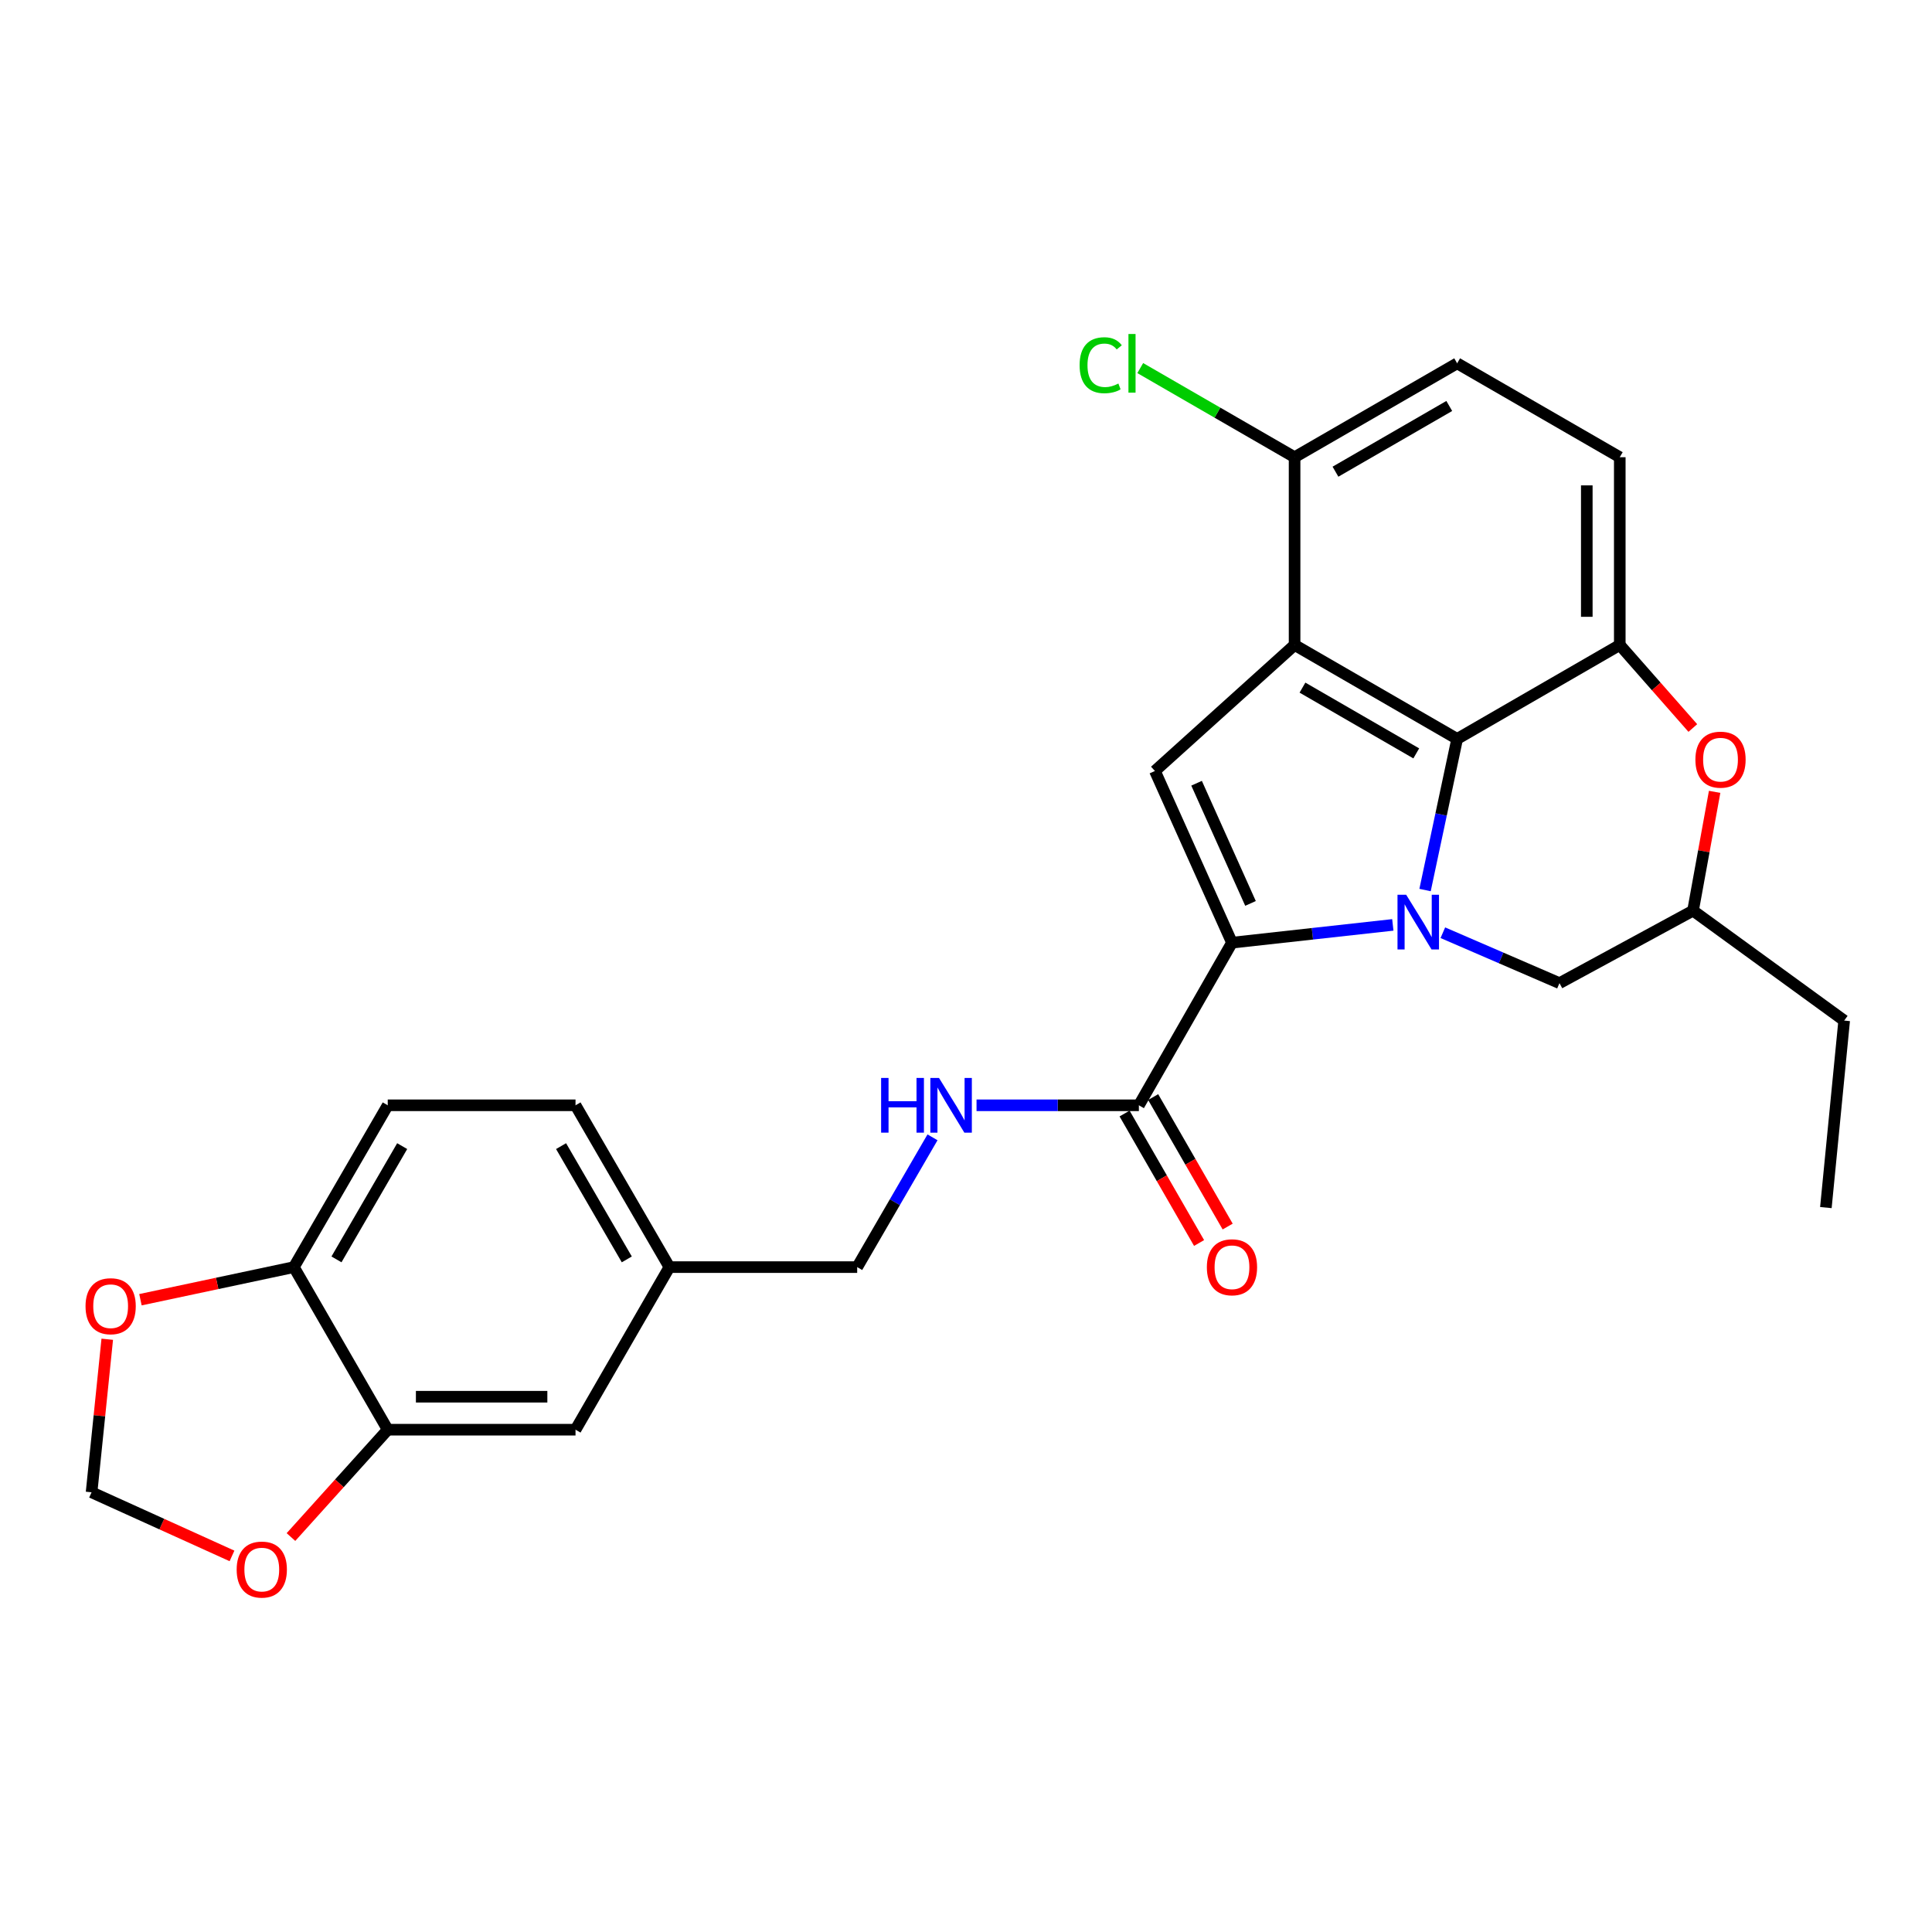 <?xml version='1.0' encoding='iso-8859-1'?>
<svg version='1.1' baseProfile='full'
              xmlns='http://www.w3.org/2000/svg'
                      xmlns:rdkit='http://www.rdkit.org/xml'
                      xmlns:xlink='http://www.w3.org/1999/xlink'
                  xml:space='preserve'
width='1000px' height='1000px' viewBox='0 0 1000 1000'>
<!-- END OF HEADER -->
<rect style='opacity:1.0;fill:#FFFFFF;stroke:none' width='1000' height='1000' x='0' y='0'> </rect>
<path class='bond-0' d='M 720.92,478.723 L 679.294,483.325' style='fill:none;fill-rule:evenodd;stroke:#0000FF;stroke-width:6px;stroke-linecap:butt;stroke-linejoin:miter;stroke-opacity:1' />
<path class='bond-0' d='M 679.294,483.325 L 637.668,487.928' style='fill:none;fill-rule:evenodd;stroke:#000000;stroke-width:6px;stroke-linecap:butt;stroke-linejoin:miter;stroke-opacity:1' />
<path class='bond-2' d='M 737.607,460.685 L 745.913,421.574' style='fill:none;fill-rule:evenodd;stroke:#0000FF;stroke-width:6px;stroke-linecap:butt;stroke-linejoin:miter;stroke-opacity:1' />
<path class='bond-2' d='M 745.913,421.574 L 754.22,382.463' style='fill:none;fill-rule:evenodd;stroke:#000000;stroke-width:6px;stroke-linecap:butt;stroke-linejoin:miter;stroke-opacity:1' />
<path class='bond-7' d='M 746.816,482.773 L 776.998,495.826' style='fill:none;fill-rule:evenodd;stroke:#0000FF;stroke-width:6px;stroke-linecap:butt;stroke-linejoin:miter;stroke-opacity:1' />
<path class='bond-7' d='M 776.998,495.826 L 807.18,508.878' style='fill:none;fill-rule:evenodd;stroke:#000000;stroke-width:6px;stroke-linecap:butt;stroke-linejoin:miter;stroke-opacity:1' />
<path class='bond-3' d='M 637.668,487.928 L 597.787,399.061' style='fill:none;fill-rule:evenodd;stroke:#000000;stroke-width:6px;stroke-linecap:butt;stroke-linejoin:miter;stroke-opacity:1' />
<path class='bond-3' d='M 647.261,467.608 L 619.345,405.401' style='fill:none;fill-rule:evenodd;stroke:#000000;stroke-width:6px;stroke-linecap:butt;stroke-linejoin:miter;stroke-opacity:1' />
<path class='bond-5' d='M 637.668,487.928 L 589.479,572.1' style='fill:none;fill-rule:evenodd;stroke:#000000;stroke-width:6px;stroke-linecap:butt;stroke-linejoin:miter;stroke-opacity:1' />
<path class='bond-1' d='M 670.076,333.838 L 754.22,382.463' style='fill:none;fill-rule:evenodd;stroke:#000000;stroke-width:6px;stroke-linecap:butt;stroke-linejoin:miter;stroke-opacity:1' />
<path class='bond-1' d='M 674.156,355.913 L 733.057,389.951' style='fill:none;fill-rule:evenodd;stroke:#000000;stroke-width:6px;stroke-linecap:butt;stroke-linejoin:miter;stroke-opacity:1' />
<path class='bond-9' d='M 670.076,333.838 L 670.076,236.653' style='fill:none;fill-rule:evenodd;stroke:#000000;stroke-width:6px;stroke-linecap:butt;stroke-linejoin:miter;stroke-opacity:1' />
<path class='bond-27' d='M 670.076,333.838 L 597.787,399.061' style='fill:none;fill-rule:evenodd;stroke:#000000;stroke-width:6px;stroke-linecap:butt;stroke-linejoin:miter;stroke-opacity:1' />
<path class='bond-4' d='M 754.22,382.463 L 838.392,333.838' style='fill:none;fill-rule:evenodd;stroke:#000000;stroke-width:6px;stroke-linecap:butt;stroke-linejoin:miter;stroke-opacity:1' />
<path class='bond-14' d='M 838.392,333.838 L 838.392,236.653' style='fill:none;fill-rule:evenodd;stroke:#000000;stroke-width:6px;stroke-linecap:butt;stroke-linejoin:miter;stroke-opacity:1' />
<path class='bond-14' d='M 821.321,319.26 L 821.321,251.231' style='fill:none;fill-rule:evenodd;stroke:#000000;stroke-width:6px;stroke-linecap:butt;stroke-linejoin:miter;stroke-opacity:1' />
<path class='bond-28' d='M 838.392,333.838 L 857.298,355.329' style='fill:none;fill-rule:evenodd;stroke:#000000;stroke-width:6px;stroke-linecap:butt;stroke-linejoin:miter;stroke-opacity:1' />
<path class='bond-28' d='M 857.298,355.329 L 876.203,376.82' style='fill:none;fill-rule:evenodd;stroke:#FF0000;stroke-width:6px;stroke-linecap:butt;stroke-linejoin:miter;stroke-opacity:1' />
<path class='bond-10' d='M 589.479,572.1 L 547.467,572.1' style='fill:none;fill-rule:evenodd;stroke:#000000;stroke-width:6px;stroke-linecap:butt;stroke-linejoin:miter;stroke-opacity:1' />
<path class='bond-10' d='M 547.467,572.1 L 505.455,572.1' style='fill:none;fill-rule:evenodd;stroke:#0000FF;stroke-width:6px;stroke-linecap:butt;stroke-linejoin:miter;stroke-opacity:1' />
<path class='bond-17' d='M 582.08,576.357 L 601.361,609.867' style='fill:none;fill-rule:evenodd;stroke:#000000;stroke-width:6px;stroke-linecap:butt;stroke-linejoin:miter;stroke-opacity:1' />
<path class='bond-17' d='M 601.361,609.867 L 620.641,643.376' style='fill:none;fill-rule:evenodd;stroke:#FF0000;stroke-width:6px;stroke-linecap:butt;stroke-linejoin:miter;stroke-opacity:1' />
<path class='bond-17' d='M 596.878,567.843 L 616.158,601.353' style='fill:none;fill-rule:evenodd;stroke:#000000;stroke-width:6px;stroke-linecap:butt;stroke-linejoin:miter;stroke-opacity:1' />
<path class='bond-17' d='M 616.158,601.353 L 635.438,634.863' style='fill:none;fill-rule:evenodd;stroke:#FF0000;stroke-width:6px;stroke-linecap:butt;stroke-linejoin:miter;stroke-opacity:1' />
<path class='bond-6' d='M 887.491,409.862 L 881.901,440.606' style='fill:none;fill-rule:evenodd;stroke:#FF0000;stroke-width:6px;stroke-linecap:butt;stroke-linejoin:miter;stroke-opacity:1' />
<path class='bond-6' d='M 881.901,440.606 L 876.31,471.349' style='fill:none;fill-rule:evenodd;stroke:#000000;stroke-width:6px;stroke-linecap:butt;stroke-linejoin:miter;stroke-opacity:1' />
<path class='bond-16' d='M 807.18,508.878 L 876.31,471.349' style='fill:none;fill-rule:evenodd;stroke:#000000;stroke-width:6px;stroke-linecap:butt;stroke-linejoin:miter;stroke-opacity:1' />
<path class='bond-8' d='M 200.693,740.009 L 297.887,740.009' style='fill:none;fill-rule:evenodd;stroke:#000000;stroke-width:6px;stroke-linecap:butt;stroke-linejoin:miter;stroke-opacity:1' />
<path class='bond-8' d='M 215.272,722.937 L 283.308,722.937' style='fill:none;fill-rule:evenodd;stroke:#000000;stroke-width:6px;stroke-linecap:butt;stroke-linejoin:miter;stroke-opacity:1' />
<path class='bond-12' d='M 200.693,740.009 L 175.647,767.79' style='fill:none;fill-rule:evenodd;stroke:#000000;stroke-width:6px;stroke-linecap:butt;stroke-linejoin:miter;stroke-opacity:1' />
<path class='bond-12' d='M 175.647,767.79 L 150.602,795.572' style='fill:none;fill-rule:evenodd;stroke:#FF0000;stroke-width:6px;stroke-linecap:butt;stroke-linejoin:miter;stroke-opacity:1' />
<path class='bond-30' d='M 200.693,740.009 L 152.105,655.855' style='fill:none;fill-rule:evenodd;stroke:#000000;stroke-width:6px;stroke-linecap:butt;stroke-linejoin:miter;stroke-opacity:1' />
<path class='bond-23' d='M 670.076,236.653 L 630.134,213.587' style='fill:none;fill-rule:evenodd;stroke:#000000;stroke-width:6px;stroke-linecap:butt;stroke-linejoin:miter;stroke-opacity:1' />
<path class='bond-23' d='M 630.134,213.587 L 590.192,190.521' style='fill:none;fill-rule:evenodd;stroke:#00CC00;stroke-width:6px;stroke-linecap:butt;stroke-linejoin:miter;stroke-opacity:1' />
<path class='bond-29' d='M 670.076,236.653 L 754.22,188.056' style='fill:none;fill-rule:evenodd;stroke:#000000;stroke-width:6px;stroke-linecap:butt;stroke-linejoin:miter;stroke-opacity:1' />
<path class='bond-29' d='M 691.236,244.147 L 750.136,210.129' style='fill:none;fill-rule:evenodd;stroke:#000000;stroke-width:6px;stroke-linecap:butt;stroke-linejoin:miter;stroke-opacity:1' />
<path class='bond-22' d='M 482.662,588.681 L 463.17,622.268' style='fill:none;fill-rule:evenodd;stroke:#0000FF;stroke-width:6px;stroke-linecap:butt;stroke-linejoin:miter;stroke-opacity:1' />
<path class='bond-22' d='M 463.17,622.268 L 443.678,655.855' style='fill:none;fill-rule:evenodd;stroke:#000000;stroke-width:6px;stroke-linecap:butt;stroke-linejoin:miter;stroke-opacity:1' />
<path class='bond-11' d='M 152.105,655.855 L 200.693,572.1' style='fill:none;fill-rule:evenodd;stroke:#000000;stroke-width:6px;stroke-linecap:butt;stroke-linejoin:miter;stroke-opacity:1' />
<path class='bond-11' d='M 174.16,651.858 L 208.171,593.23' style='fill:none;fill-rule:evenodd;stroke:#000000;stroke-width:6px;stroke-linecap:butt;stroke-linejoin:miter;stroke-opacity:1' />
<path class='bond-13' d='M 152.105,655.855 L 112.401,664.293' style='fill:none;fill-rule:evenodd;stroke:#000000;stroke-width:6px;stroke-linecap:butt;stroke-linejoin:miter;stroke-opacity:1' />
<path class='bond-13' d='M 112.401,664.293 L 72.696,672.731' style='fill:none;fill-rule:evenodd;stroke:#FF0000;stroke-width:6px;stroke-linecap:butt;stroke-linejoin:miter;stroke-opacity:1' />
<path class='bond-15' d='M 120.08,805.34 L 83.74,788.873' style='fill:none;fill-rule:evenodd;stroke:#FF0000;stroke-width:6px;stroke-linecap:butt;stroke-linejoin:miter;stroke-opacity:1' />
<path class='bond-15' d='M 83.74,788.873 L 47.399,772.407' style='fill:none;fill-rule:evenodd;stroke:#000000;stroke-width:6px;stroke-linecap:butt;stroke-linejoin:miter;stroke-opacity:1' />
<path class='bond-31' d='M 55.513,693.192 L 51.456,732.799' style='fill:none;fill-rule:evenodd;stroke:#FF0000;stroke-width:6px;stroke-linecap:butt;stroke-linejoin:miter;stroke-opacity:1' />
<path class='bond-31' d='M 51.456,732.799 L 47.399,772.407' style='fill:none;fill-rule:evenodd;stroke:#000000;stroke-width:6px;stroke-linecap:butt;stroke-linejoin:miter;stroke-opacity:1' />
<path class='bond-19' d='M 838.392,236.653 L 754.22,188.056' style='fill:none;fill-rule:evenodd;stroke:#000000;stroke-width:6px;stroke-linecap:butt;stroke-linejoin:miter;stroke-opacity:1' />
<path class='bond-25' d='M 876.31,471.349 L 954.545,528.245' style='fill:none;fill-rule:evenodd;stroke:#000000;stroke-width:6px;stroke-linecap:butt;stroke-linejoin:miter;stroke-opacity:1' />
<path class='bond-18' d='M 297.887,740.009 L 346.484,655.855' style='fill:none;fill-rule:evenodd;stroke:#000000;stroke-width:6px;stroke-linecap:butt;stroke-linejoin:miter;stroke-opacity:1' />
<path class='bond-20' d='M 200.693,572.1 L 297.887,572.1' style='fill:none;fill-rule:evenodd;stroke:#000000;stroke-width:6px;stroke-linecap:butt;stroke-linejoin:miter;stroke-opacity:1' />
<path class='bond-21' d='M 346.484,655.855 L 443.678,655.855' style='fill:none;fill-rule:evenodd;stroke:#000000;stroke-width:6px;stroke-linecap:butt;stroke-linejoin:miter;stroke-opacity:1' />
<path class='bond-24' d='M 346.484,655.855 L 297.887,572.1' style='fill:none;fill-rule:evenodd;stroke:#000000;stroke-width:6px;stroke-linecap:butt;stroke-linejoin:miter;stroke-opacity:1' />
<path class='bond-24' d='M 324.428,651.86 L 290.41,593.231' style='fill:none;fill-rule:evenodd;stroke:#000000;stroke-width:6px;stroke-linecap:butt;stroke-linejoin:miter;stroke-opacity:1' />
<path class='bond-26' d='M 954.545,528.245 L 945.071,625.041' style='fill:none;fill-rule:evenodd;stroke:#000000;stroke-width:6px;stroke-linecap:butt;stroke-linejoin:miter;stroke-opacity:1' />
<path  class='atom-0' d='M 727.825 463.108
L 737.105 478.108
Q 738.025 479.588, 739.505 482.268
Q 740.985 484.948, 741.065 485.108
L 741.065 463.108
L 744.825 463.108
L 744.825 491.428
L 740.945 491.428
L 730.985 475.028
Q 729.825 473.108, 728.585 470.908
Q 727.385 468.708, 727.025 468.028
L 727.025 491.428
L 723.345 491.428
L 723.345 463.108
L 727.825 463.108
' fill='#0000FF'/>
<path  class='atom-7' d='M 877.536 393.194
Q 877.536 386.394, 880.896 382.594
Q 884.256 378.794, 890.536 378.794
Q 896.816 378.794, 900.176 382.594
Q 903.536 386.394, 903.536 393.194
Q 903.536 400.074, 900.136 403.994
Q 896.736 407.874, 890.536 407.874
Q 884.296 407.874, 880.896 403.994
Q 877.536 400.114, 877.536 393.194
M 890.536 404.674
Q 894.856 404.674, 897.176 401.794
Q 899.536 398.874, 899.536 393.194
Q 899.536 387.634, 897.176 384.834
Q 894.856 381.994, 890.536 381.994
Q 886.216 381.994, 883.856 384.794
Q 881.536 387.594, 881.536 393.194
Q 881.536 398.914, 883.856 401.794
Q 886.216 404.674, 890.536 404.674
' fill='#FF0000'/>
<path  class='atom-11' d='M 456.065 557.94
L 459.905 557.94
L 459.905 569.98
L 474.385 569.98
L 474.385 557.94
L 478.225 557.94
L 478.225 586.26
L 474.385 586.26
L 474.385 573.18
L 459.905 573.18
L 459.905 586.26
L 456.065 586.26
L 456.065 557.94
' fill='#0000FF'/>
<path  class='atom-11' d='M 486.025 557.94
L 495.305 572.94
Q 496.225 574.42, 497.705 577.1
Q 499.185 579.78, 499.265 579.94
L 499.265 557.94
L 503.025 557.94
L 503.025 586.26
L 499.145 586.26
L 489.185 569.86
Q 488.025 567.94, 486.785 565.74
Q 485.585 563.54, 485.225 562.86
L 485.225 586.26
L 481.545 586.26
L 481.545 557.94
L 486.025 557.94
' fill='#0000FF'/>
<path  class='atom-13' d='M 122.498 812.406
Q 122.498 805.606, 125.858 801.806
Q 129.218 798.006, 135.498 798.006
Q 141.778 798.006, 145.138 801.806
Q 148.498 805.606, 148.498 812.406
Q 148.498 819.286, 145.098 823.206
Q 141.698 827.086, 135.498 827.086
Q 129.258 827.086, 125.858 823.206
Q 122.498 819.326, 122.498 812.406
M 135.498 823.886
Q 139.818 823.886, 142.138 821.006
Q 144.498 818.086, 144.498 812.406
Q 144.498 806.846, 142.138 804.046
Q 139.818 801.206, 135.498 801.206
Q 131.178 801.206, 128.818 804.006
Q 126.498 806.806, 126.498 812.406
Q 126.498 818.126, 128.818 821.006
Q 131.178 823.886, 135.498 823.886
' fill='#FF0000'/>
<path  class='atom-14' d='M 44.272 676.089
Q 44.272 669.289, 47.632 665.489
Q 50.992 661.689, 57.272 661.689
Q 63.552 661.689, 66.912 665.489
Q 70.272 669.289, 70.272 676.089
Q 70.272 682.969, 66.872 686.889
Q 63.472 690.769, 57.272 690.769
Q 51.032 690.769, 47.632 686.889
Q 44.272 683.009, 44.272 676.089
M 57.272 687.569
Q 61.592 687.569, 63.912 684.689
Q 66.272 681.769, 66.272 676.089
Q 66.272 670.529, 63.912 667.729
Q 61.592 664.889, 57.272 664.889
Q 52.952 664.889, 50.592 667.689
Q 48.272 670.489, 48.272 676.089
Q 48.272 681.809, 50.592 684.689
Q 52.952 687.569, 57.272 687.569
' fill='#FF0000'/>
<path  class='atom-18' d='M 624.668 655.935
Q 624.668 649.135, 628.028 645.335
Q 631.388 641.535, 637.668 641.535
Q 643.948 641.535, 647.308 645.335
Q 650.668 649.135, 650.668 655.935
Q 650.668 662.815, 647.268 666.735
Q 643.868 670.615, 637.668 670.615
Q 631.428 670.615, 628.028 666.735
Q 624.668 662.855, 624.668 655.935
M 637.668 667.415
Q 641.988 667.415, 644.308 664.535
Q 646.668 661.615, 646.668 655.935
Q 646.668 650.375, 644.308 647.575
Q 641.988 644.735, 637.668 644.735
Q 633.348 644.735, 630.988 647.535
Q 628.668 650.335, 628.668 655.935
Q 628.668 661.655, 630.988 664.535
Q 633.348 667.415, 637.668 667.415
' fill='#FF0000'/>
<path  class='atom-24' d='M 558.803 189.036
Q 558.803 181.996, 562.083 178.316
Q 565.403 174.596, 571.683 174.596
Q 577.523 174.596, 580.643 178.716
L 578.003 180.876
Q 575.723 177.876, 571.683 177.876
Q 567.403 177.876, 565.123 180.756
Q 562.883 183.596, 562.883 189.036
Q 562.883 194.636, 565.203 197.516
Q 567.563 200.396, 572.123 200.396
Q 575.243 200.396, 578.883 198.516
L 580.003 201.516
Q 578.523 202.476, 576.283 203.036
Q 574.043 203.596, 571.563 203.596
Q 565.403 203.596, 562.083 199.836
Q 558.803 196.076, 558.803 189.036
' fill='#00CC00'/>
<path  class='atom-24' d='M 584.083 172.876
L 587.763 172.876
L 587.763 203.236
L 584.083 203.236
L 584.083 172.876
' fill='#00CC00'/>
</svg>
